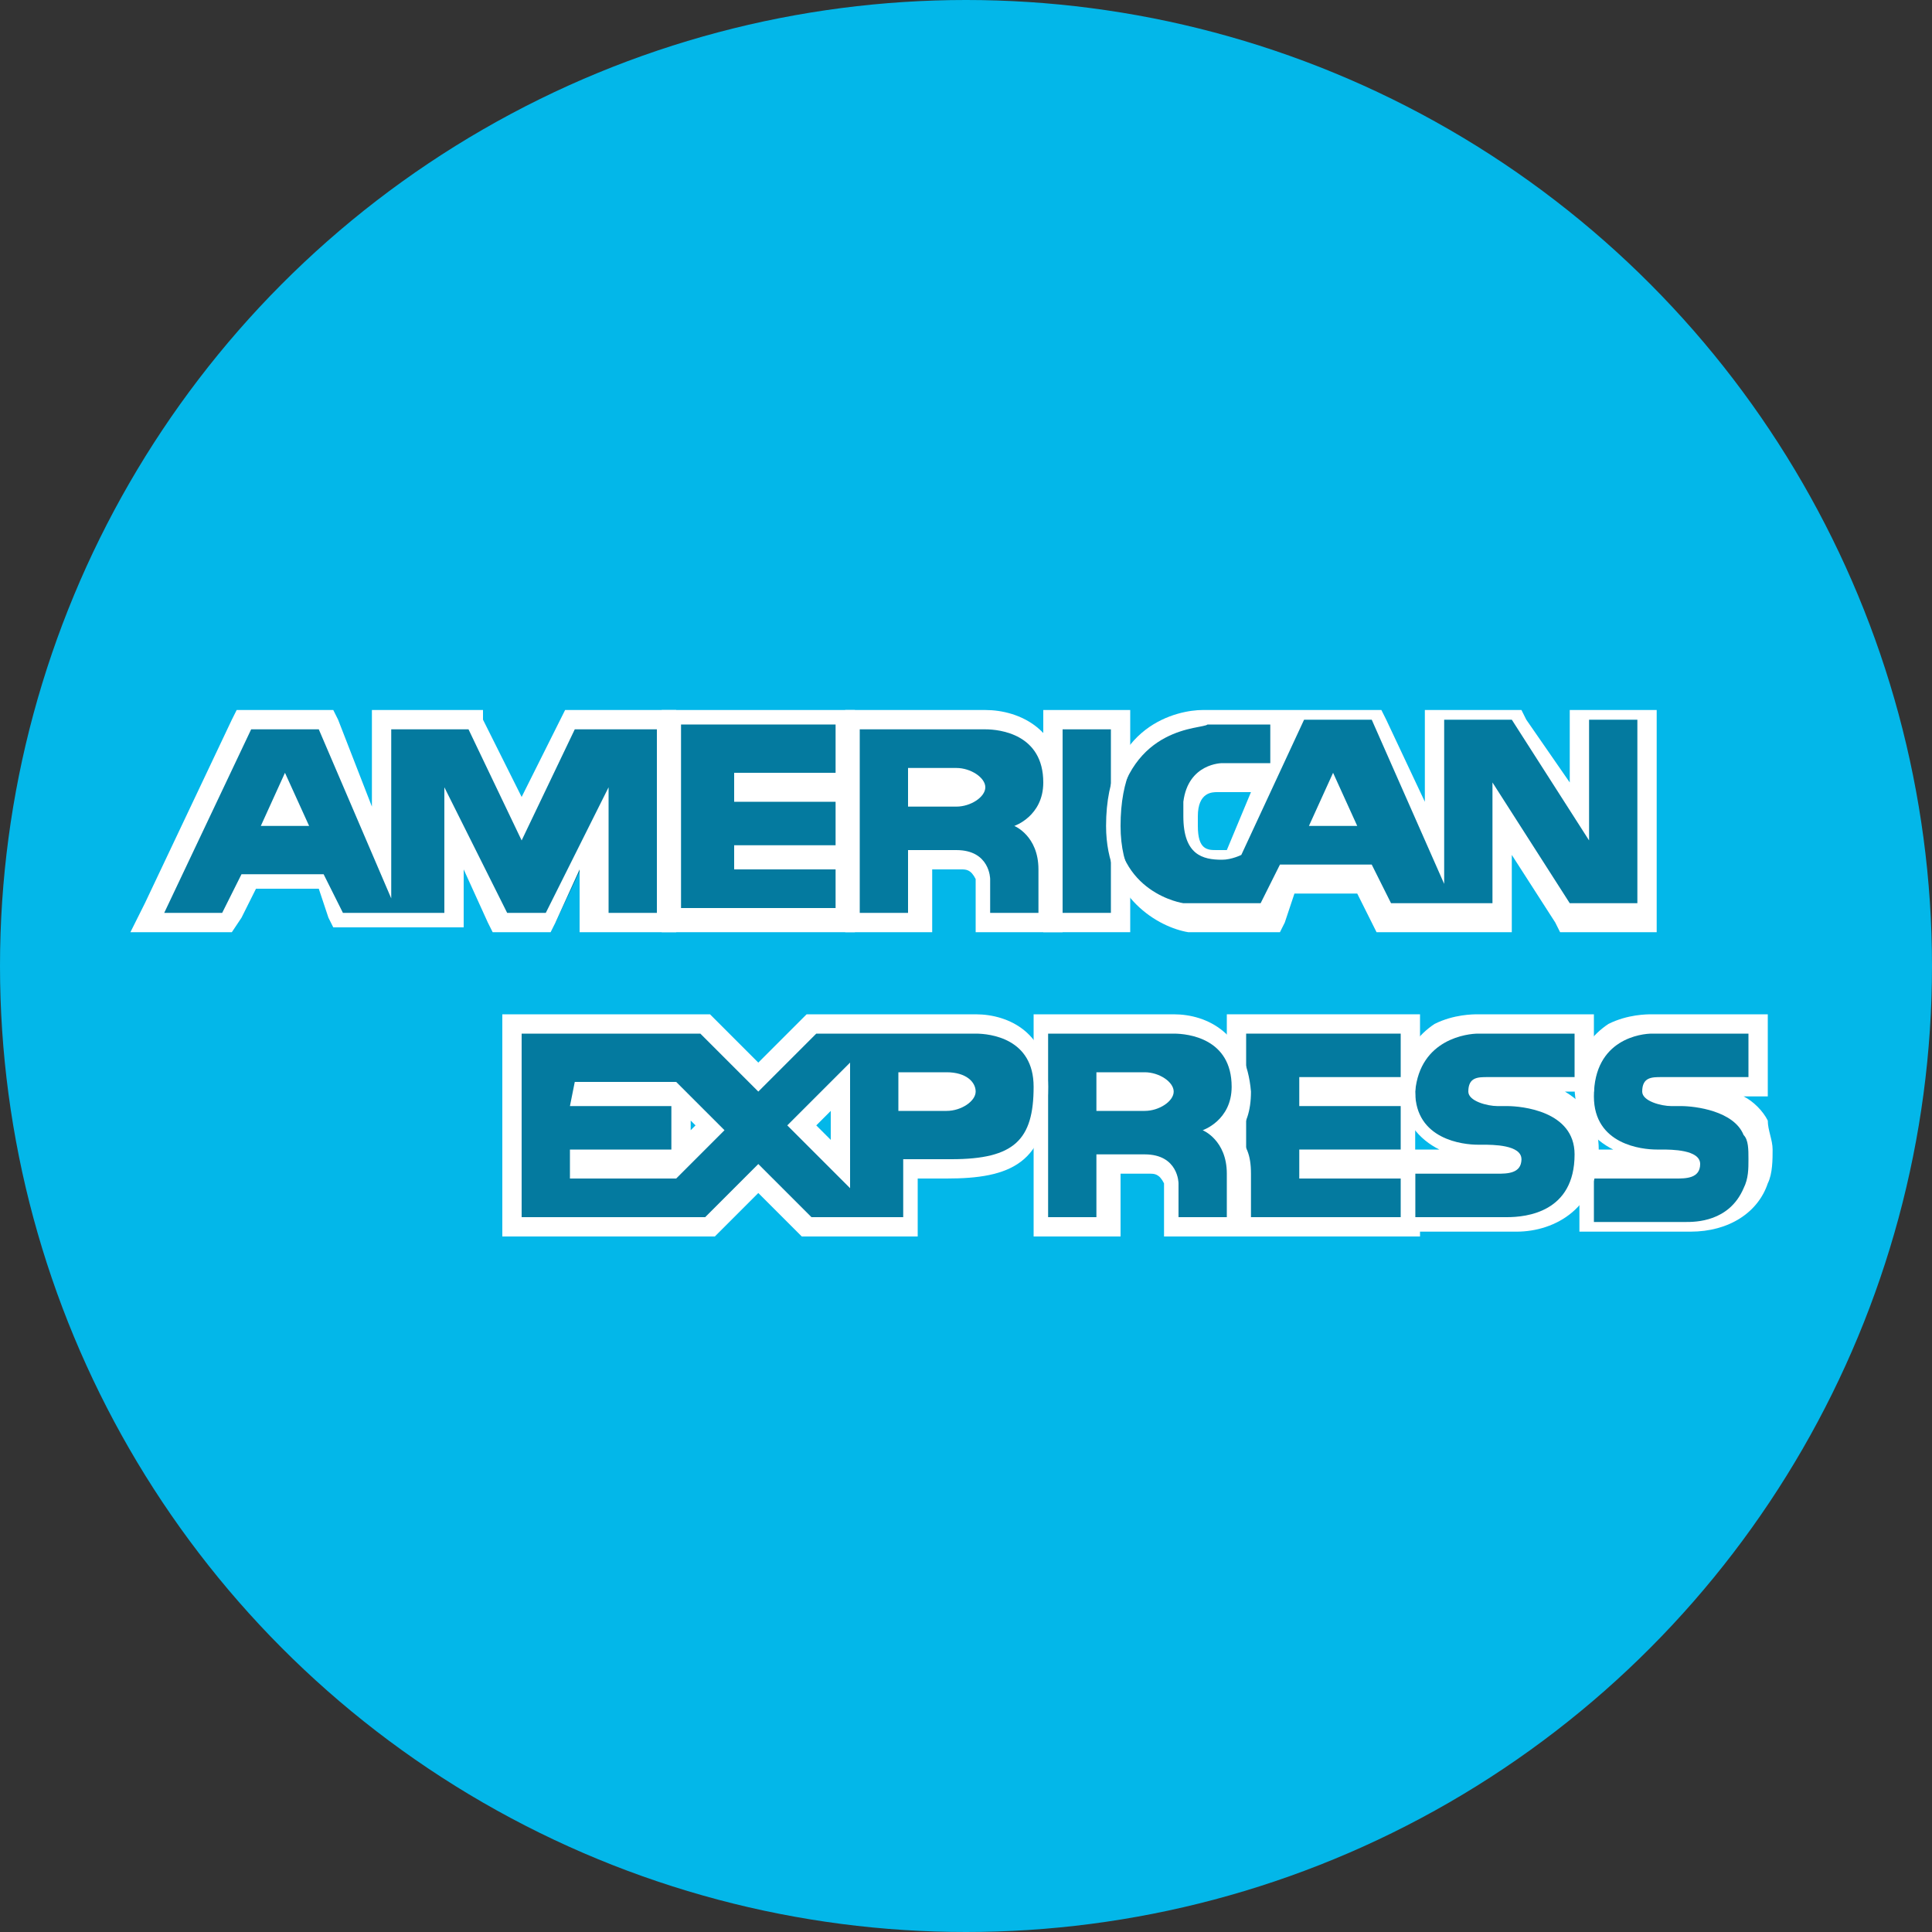 <svg xmlns="http://www.w3.org/2000/svg" width="40" height="40"><rect width="100%" height="100%" fill="#333333" stroke="none"/><style>.st1{fill:#047a9f}.st2{fill:#fff}</style><g id="American_express_1_"><circle cx="20" cy="20" r="20" fill="#03b7e9"/><path class="st1" d="M25.7 25.4v-4.2h3.5v1.3h-2.1v.2h2.1v1.2h-2.1v.3h2.1v1.2z"/><path class="st2" d="M29 21.4v.9h-2.1v.6H29v.9h-2.1v.6H29v.8h-3.2v-3.8H29m.4-.4h-4v4.6h4V24h-.1v-1.3h.1V21z"/><path class="st1" d="M21.8 14.9h1.4v4.2h-1.4z"/><path class="st2" d="M23 15.1v3.8h-1v-3.8h1m.4-.4h-1.8v4.6h1.8v-4.6z"/><path class="st1" d="M20.3 19.1v-.9c0-.1-.1-.4-.5-.4H19v1.3h-1.4v-4.2h2.8c.7 0 1.4.3 1.4 1.3 0 .5-.2.7-.4.9.2.2.3.4.3.8V19l-1.4.1zm-.4-2.6c.2 0 .4-.1.4-.2s-.1-.2-.4-.2H19v.3h.9z"/><path class="st2" d="M20.4 15.1c.3 0 1.2.1 1.2 1.1 0 .7-.6.9-.6.9s.5.2.5.9v.9h-1v-.7s0-.6-.7-.6h-1v1.3h-1v-3.8h2.6m-1.6 1.6h1c.3 0 .6-.2.6-.4s-.3-.4-.6-.4h-1v.8m1.6-2h-2.9v4.6h1.8V18h.6c.1 0 .2 0 .3.2v1.1H22V18c0-.4-.1-.6-.3-.8.2-.2.3-.5.3-.9 0-1.2-.9-1.6-1.6-1.6z"/><path class="st1" d="M13.9 19.1v-4.2h3.6v1.3h-2.1v.1h2v1.3h-2v.2h2.1v1.3z"/><path class="st2" d="M17.3 15.1v.9h-2.1v.6h2.1v.9h-2.1v.5h2.1v.8h-3.2V15h3.2m.4-.3h-4v4.6h4v-1.7h-.1v-1.3h.1v-1.6z"/><path class="st1" d="M32.4 19.1l-1.3-2v2h-2.3l-.4-.8h-1.6l-.4.8h-1.7s-1.5-.2-1.5-2c0-2 1.3-2.2 1.8-2.2h1.5v.8l.3-.8h1.7l1.2 2.7v-2.7h1.7l1.3 2v-2h1.4v4.2h-1.7zm-7.2-3c-.1 0-.5 0-.6.6v.2c0 .7.3.7.6.7h.3l.7-1.6-1 .1zm2.6.8l-.2-.4-.2.4h.4z"/><path class="st2" d="M25 15h1.3v.8h-1s-.7 0-.8.8v.3c0 .8.4.9.8.9.2 0 .4-.1.4-.1l1.3-2.8h1.4l1.5 3.4v-3.4h1.4l1.6 2.5v-2.5h1v3.8h-1.4l-1.6-2.5v2.5h-2.1l-.4-.8h-1.9l-.4.8h-1.6s-1.4-.2-1.4-1.8c.3-1.9 1.8-1.8 1.9-1.9m2.1 2.1h1l-.5-1.1-.5 1.1m-2.2-2.4c-.5 0-2 .3-2 2.4 0 1.5 1.1 2.1 1.7 2.2h1.9l.1-.2.2-.6h1.3l.3.6.1.2h2.8v-1.6l.9 1.4.1.2h2v-4.6h-1.8v1.5l-.9-1.3-.1-.2h-2v1.9l-.8-1.7-.1-.2h-3.7zm.3 2.9c-.2 0-.4 0-.4-.5v-.2c0-.5.3-.5.4-.5h.7l-.5 1.2h-.2z"/><path class="st1" d="M24.2 25.4v-.9c0-.1-.1-.4-.5-.4h-.8v1.3h-1.4v-4.2h2.8c.7 0 1.4.3 1.4 1.3 0 .5-.2.7-.4.9.2.2.3.4.3.8v1.1h-1.4zm-.4-2.6c.2 0 .4-.1.4-.2s-.1-.2-.4-.2H23v.3l.8.1z"/><path class="st2" d="M24.3 21.4c.3 0 1.2.1 1.2 1.1 0 .7-.6.9-.6.9s.5.2.5.9v.9h-1v-.7s0-.6-.7-.6h-1v1.3h-1v-3.8h2.6M22.7 23h1c.3 0 .6-.2.6-.4s-.3-.4-.6-.4h-1v.8m1.6-2h-2.9v4.6h1.8v-1.3h.6c.1 0 .2 0 .3.2v1.1h1.8v-1.3c0-.4-.1-.6-.3-.8.2-.2.3-.5.3-.9-.1-1.2-.9-1.6-1.6-1.6z"/><path class="st1" d="M16.6 25.4l-1-1-1 1h-4.1v-4.2h4l1.1 1.1 1.1-1.1h3.5c.7 0 1.4.3 1.4 1.3 0 1.2-.5 1.7-1.9 1.7h-.8v1.2h-2.3zm-2.7-1.2l.8-.8-.6-.6V24H12v.2h1.9zm3.5-.1v-1.6l-.8.8.8.8zm2.3-1.3c.2 0 .4-.1.4-.2s-.1-.2-.4-.2h-.8v.3l.8.1zm-5.7-.1l-.2-.2H12v.2h2z"/><path class="st2" d="M20.2 21.4c.3 0 1.2.1 1.2 1.1 0 1.1-.4 1.5-1.7 1.5h-1v1.2h-1.9l-1.1-1.1-1.1 1.1h-3.8v-3.8h3.7l1.2 1.2 1.2-1.2h3.3c-.1 0-.1 0 0 0m-2.6 3.2V22l-1.3 1.3 1.3 1.3m1-1.6h1c.3 0 .6-.2.6-.4s-.2-.4-.6-.4h-1v.8m-6.8-.1h2.1v.9h-2.1v.6H14l1-1-1-1h-2.1l-.1.5m8.4-1.9h-3.5l-.1.1-.9.9-.9-.9-.1-.1h-4.3v4.6h4.4l.1-.1.8-.8.8.8.1.1H19v-1.2h.6c1.3 0 2.1-.3 2.1-1.9 0-1.1-.8-1.5-1.5-1.5zm-3.3 2.3l.3-.3v.6l-.3-.3zm-2.6.1v-.2l.1.1-.1.1z"/><path class="st1" d="M35 25.4h-2.1v-1.3h1.9s.3 0 .3-.1c0 0-.2-.1-.6-.1h-.1c-.7 0-1.5-.3-1.5-1.3s.8-1.4 1.4-1.4h2.1v1.3h-1.9c-.2 0-.2 0-.2.1 0 0 .2.1.4.1h.2c.3 0 1.2.1 1.5.7.1.2.1.3.1.5 0 .3 0 .5-.1.7-.3.7-1.1.8-1.4.8z"/><path class="st2" d="M34.2 21.4h2v.9h-1.8c-.2 0-.4 0-.4.3 0 .2.4.3.6.3h.2c.3 0 1.1.1 1.3.6.1.1.1.3.1.5s0 .4-.1.6c-.3.7-1 .7-1.2.7H33v-.9h1.7c.2 0 .5 0 .5-.3s-.6-.3-.8-.3h-.1c-.3 0-1.3-.1-1.3-1.1 0-1.2 1-1.3 1.2-1.3m0-.4c-.1 0-.5 0-.9.2-.3.2-.7.6-.7 1.3 0 .7.4 1.1.8 1.3h-.7v1.7H35c.8 0 1.4-.4 1.6-1 .1-.2.1-.5.1-.7 0-.2-.1-.4-.1-.6-.1-.2-.3-.4-.5-.5h.5V21h-2.4z"/><path class="st1" d="M12.4 19.1v-1.9l-.9 1.9h-1.1l-1-1.9v1.9H7l-.4-.8H5.1l-.4.8H3.1l2-4.2h1.7L8 17.6v-2.7h1.9l1 2.1 1-2.1h1.9v4.2h-1.4zm-6.3-2.2l-.2-.4-.2.4h.4z"/><path class="st2" d="M13.6 15.1v3.8h-1v-2.6l-1.3 2.6h-.8l-1.3-2.6v2.6H7.1l-.4-.8H5l-.4.8H3.4l1.8-3.8h1.4l1.5 3.5v-3.5h1.6l1.1 2.3 1.1-2.3h1.7m-8.2 2h1L5.9 16l-.5 1.1m8.6-2.4h-2.3l-.1.2-.8 1.6-.8-1.6v-.2H7.7v2L7 14.9l-.1-.2h-2l-.1.2L3 18.7l-.3.6h2.1L5 19l.3-.6h1.3l.2.6.1.2h2.7V18l.5 1.1.1.2h1.2l.1-.2.5-1.1v1.3h2v-4.6z"/><path class="st1" d="M31.4 25.4h-2.1v-1.3h1.9c.1 0 .3 0 .3-.1 0 0-.2-.1-.6-.1h-.1c-.7 0-1.5-.3-1.5-1.3s.8-1.4 1.4-1.4h2.1v1.3h-1.9c-.2 0-.2 0-.2.1 0 0 .2.1.4.1h.2c.8 0 1.6.3 1.6 1.2.1 1.1-.7 1.5-1.5 1.5z"/><path class="st2" d="M30.6 21.4h2v.9h-1.8c-.2 0-.4 0-.4.3 0 .2.4.3.6.3h.2c.3 0 1.4.1 1.4 1 0 1.2-1 1.3-1.4 1.3h-1.9v-.9H31c.2 0 .5 0 .5-.3s-.6-.3-.8-.3h-.1c-.3 0-1.3-.1-1.3-1.1.1-1.1 1.1-1.2 1.3-1.2m0-.4c-.1 0-.5 0-.9.2-.3.2-.7.6-.7 1.3 0 .7.4 1.1.8 1.3h-.7v1.7h2.3c.8 0 1.7-.5 1.7-1.7 0-.5-.2-.9-.7-1.2h.6V21h-2.4z"/></g></svg>